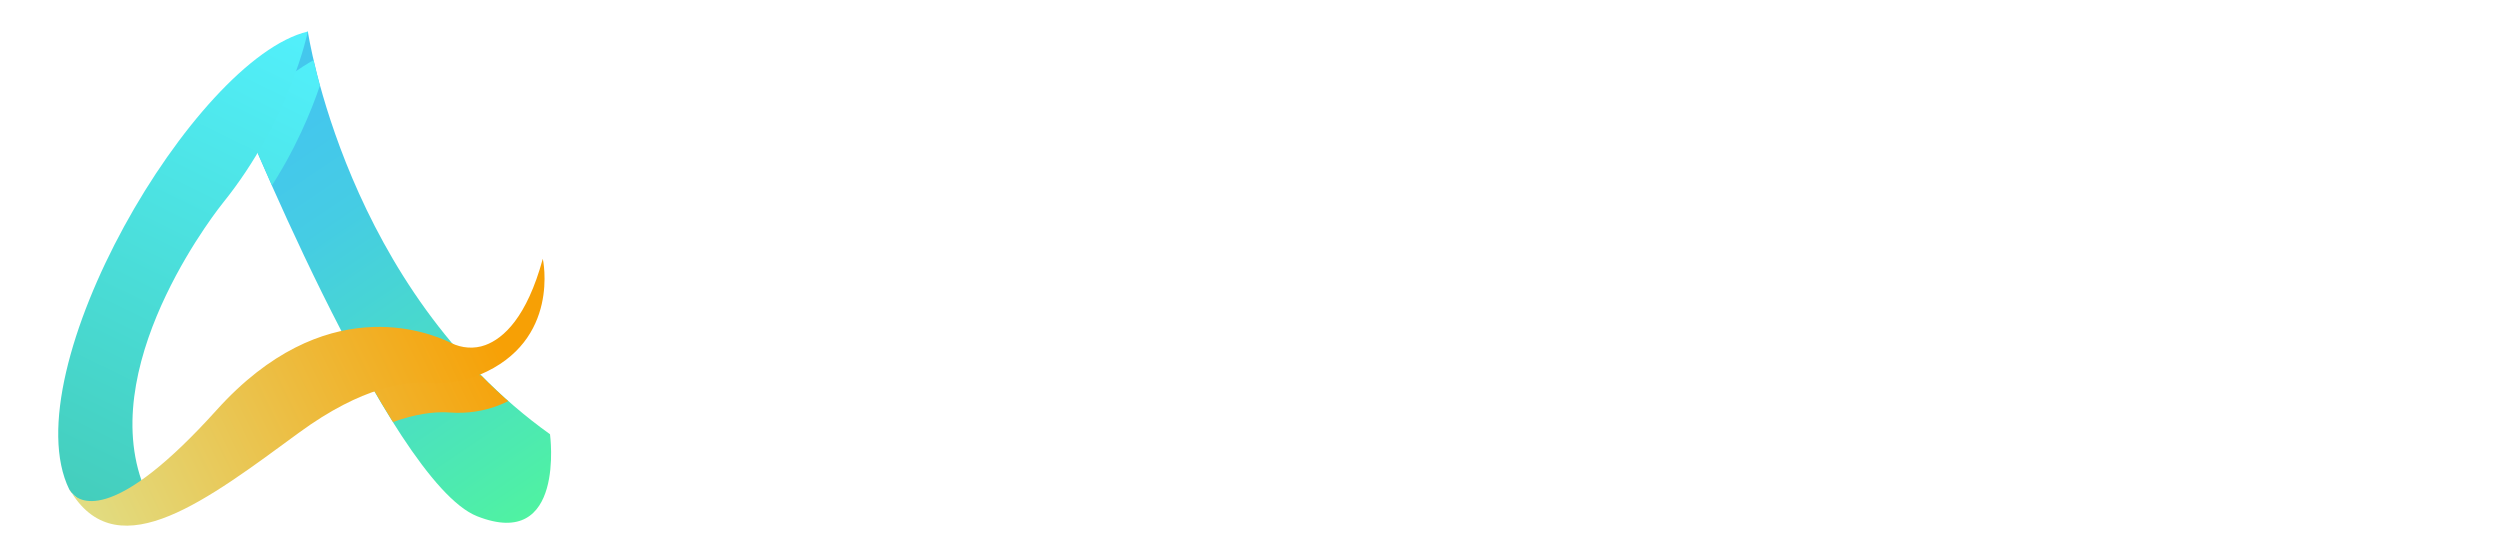 <?xml version="1.0" encoding="UTF-8"?>
<svg id="Logos" xmlns="http://www.w3.org/2000/svg" xmlns:xlink="http://www.w3.org/1999/xlink" viewBox="0 0 622.22 138.67">
  <defs>
    <style>
      .cls-1 {
        fill: none;
      }

      .cls-2 {
        filter: url(#drop-shadow-1);
      }

      .cls-3 {
        fill: url(#Gradiente_sem_nome_15);
      }

      .cls-4 {
        fill: url(#Gradiente_sem_nome_11);
      }

      .cls-5 {
        fill: url(#Gradiente_sem_nome_17);
      }

      .cls-6 {
        fill: url(#Gradiente_sem_nome_5-2);
      }

      .cls-7 {
        clip-path: url(#clippath-1);
      }

      .cls-8 {
        fill: url(#Gradiente_sem_nome_5);
        filter: url(#drop-shadow-2);
      }

      .cls-9 {
        fill: #fff;
      }

      .cls-10 {
        clip-path: url(#clippath);
      }
    </style>
    <linearGradient id="Gradiente_sem_nome_11" data-name="Gradiente sem nome 11" x1="134.47" y1="126.62" x2="61.3" y2="18.15" gradientUnits="userSpaceOnUse">
      <stop offset="0" stop-color="#50f3a2"/>
      <stop offset=".02" stop-color="#4ff1a4"/>
      <stop offset=".39" stop-color="#49dacb"/>
      <stop offset=".68" stop-color="#45cce4"/>
      <stop offset=".86" stop-color="#44c7ed"/>
    </linearGradient>
    <clipPath id="clippath">
      <path class="cls-1" d="M136.89,108.08s3.94,29.12-18.13,20.41c-22.07-8.71-60.55-104.46-60.55-104.46,0,0,5.07-7.54,18.41-16.2,0,0,9.38,63.88,60.27,100.25Z"/>
    </clipPath>
    <filter id="drop-shadow-1" x="7.01" y="56.95" width="150" height="97" filterUnits="userSpaceOnUse">
      <feOffset dx="5.39" dy="7.35"/>
      <feGaussianBlur result="blur" stdDeviation="4.9"/>
      <feFlood flood-color="#000" flood-opacity=".35"/>
      <feComposite in2="blur" operator="in"/>
      <feComposite in="SourceGraphic"/>
    </filter>
    <linearGradient id="Gradiente_sem_nome_15" data-name="Gradiente sem nome 15" x1="17.5" y1="122.36" x2="17.68" y2="122.27" gradientUnits="userSpaceOnUse">
      <stop offset="0" stop-color="#e1dd83"/>
      <stop offset=".14" stop-color="#e3d674"/>
      <stop offset=".41" stop-color="#eac34f"/>
      <stop offset=".78" stop-color="#f4a612"/>
      <stop offset=".86" stop-color="#f7a005"/>
    </linearGradient>
    <linearGradient id="Gradiente_sem_nome_17" data-name="Gradiente sem nome 17" x1="20.06" y1="127.17" x2="137.71" y2="69.79" gradientUnits="userSpaceOnUse">
      <stop offset="0" stop-color="#e1dd83"/>
      <stop offset=".86" stop-color="#f7a005"/>
    </linearGradient>
    <clipPath id="clippath-1">
      <path class="cls-1" d="M136.89,108.08s3.94,29.12-18.13,20.41c-22.07-8.71-60.55-104.46-60.55-104.46,0,0,5.07-7.54,18.41-16.2,0,0,9.38,63.88,60.27,100.25Z"/>
    </clipPath>
    <linearGradient id="Gradiente_sem_nome_5" data-name="Gradiente sem nome 5" x1="17.13" y1="123.07" x2="73.96" y2="6.54" gradientUnits="userSpaceOnUse">
      <stop offset="0" stop-color="#44cebc"/>
      <stop offset="1" stop-color="#52f0fc"/>
    </linearGradient>
    <filter id="drop-shadow-2" x=".34" y="-5.73" width="101" height="155" filterUnits="userSpaceOnUse">
      <feOffset dx="5.39" dy="5.15"/>
      <feGaussianBlur result="blur-2" stdDeviation="6.13"/>
      <feFlood flood-color="#000" flood-opacity=".35"/>
      <feComposite in2="blur-2" operator="in"/>
      <feComposite in="SourceGraphic"/>
    </filter>
    <linearGradient id="Gradiente_sem_nome_5-2" data-name="Gradiente sem nome 5" x1="16.1" y1="122.56" x2="72.93" y2="6.04" xlink:href="#Gradiente_sem_nome_5"/>
  </defs>
  <g>
    <path class="cls-9" d="M227.02,24.88l-33.03,87.9h13.69l7.41-20.22h40.18l7.41,20.22h13.69l-33.03-87.9h-16.33ZM218.74,82.64l16.07-44.08h.75l16.07,44.08h-32.9Z"/>
    <rect class="cls-9" x="291.83" y="28.77" width="11.93" height="84.01"/>
    <path class="cls-9" d="M360.65,89.3c0,9.92-5.27,14.06-13.06,14.06s-12.93-4.27-12.93-14.06v-27.63h34.16v-10.93h-34.16v-21.97h-11.93v60.53c0,16.83,10.05,25.11,24.86,25.11s24.86-8.29,24.86-25.11v-1.38h-11.8v1.38Z"/>
    <rect class="cls-9" x="440.46" y="50.75" width="11.93" height="62.04"/>
    <path class="cls-9" d="M446.36,24.25c-4.77,0-8.29,3.52-8.29,8.29s3.52,8.41,8.29,8.41,8.29-3.64,8.29-8.41-3.52-8.29-8.29-8.29Z"/>
    <polygon class="cls-9" points="500.74 102.11 480.52 50.75 467.46 50.75 493.33 112.78 507.77 112.78 533.64 50.75 520.95 50.75 500.74 102.11"/>
    <path class="cls-9" d="M607.73,81.77c0-18.84-13.56-32.65-33.15-32.65s-33.4,13.81-33.4,32.65,13.81,32.65,33.4,32.65c14.44,0,25.74-7.41,30.52-18.96h-13.19c-3.64,5.4-9.29,7.91-17.33,7.91-10.8,0-19.09-6.15-20.85-17.2h54v-4.39ZM554.11,75.49c2.39-9.79,10.17-15.32,20.47-15.32s18.21,5.4,20.59,15.32h-41.06Z"/>
    <polygon class="cls-9" points="400.96 28.77 389.03 28.77 389.03 101.83 389.03 112.78 400.96 112.78 426.77 112.78 426.77 101.83 400.96 101.83 400.96 28.77"/>
  </g>
  <g>
    <path class="cls-4" d="M136.89,108.08s3.94,29.12-18.13,20.41c-22.07-8.71-60.55-104.46-60.55-104.46,0,0,5.07-7.54,18.41-16.2,0,0,9.38,63.88,60.27,100.25Z"/>
    <g class="cls-10">
      <g id="SOMBRA" class="cls-2">
        <path class="cls-3" d="M17.24,121.81s.2.45.7,1c-.05-.08-.1-.15-.15-.23l-.56-.77Z"/>
        <path class="cls-5" d="M135.09,64.43c-3.98,14.56-9.75,19.78-14.3,21.46-2.77,1.02-5.85.78-8.5-.52-6-2.96-31.68-12.93-58.36,16.67-25.02,27.76-33.69,23.28-35.99,20.78,11.81,18.44,33.76,1.51,56.46-15.12,15.9-11.65,26.93-12.77,32.15-12.38,4.36.32,8.74-.34,12.78-2.02,20.31-8.45,15.77-28.87,15.77-28.87Z"/>
      </g>
    </g>
    <g class="cls-7">
      <path id="SOMBRA-2" data-name="SOMBRA" class="cls-8" d="M76.62,7.84s-4.46,21.96-21.13,42.65c0,0-31.03,38.22-20.25,69.15,0,0-12.27,11.03-18,2.18-14.39-29.4,14.99-50.56,31.01-85.01,3.33-7.17,7.95-13.69,13.72-19.1,5.67-5.31,10.88-8.22,14.66-9.86Z"/>
    </g>
    <path class="cls-6" d="M76.62,7.84s-4.46,21.96-21.13,42.65c0,0-31.03,38.22-20.25,69.15,0,0-12.27,11.03-18,2.18C2.85,92.42,48.28,14.59,76.62,7.84Z"/>
    <g>
      <path class="cls-3" d="M17.24,121.81s.2.45.7,1c-.05-.08-.1-.15-.15-.23l-.56-.77Z"/>
      <path class="cls-5" d="M135.09,64.43c-3.98,14.56-9.75,19.78-14.3,21.46-2.77,1.02-5.85.78-8.5-.52-6-2.96-31.68-12.93-58.36,16.67-25.02,27.76-33.69,23.28-35.99,20.78,11.81,18.44,33.76,1.51,56.46-15.12,15.9-11.65,26.93-12.77,32.15-12.38,4.36.32,8.74-.34,12.78-2.02,20.31-8.45,15.77-28.87,15.77-28.87Z"/>
    </g>
  </g>
</svg>